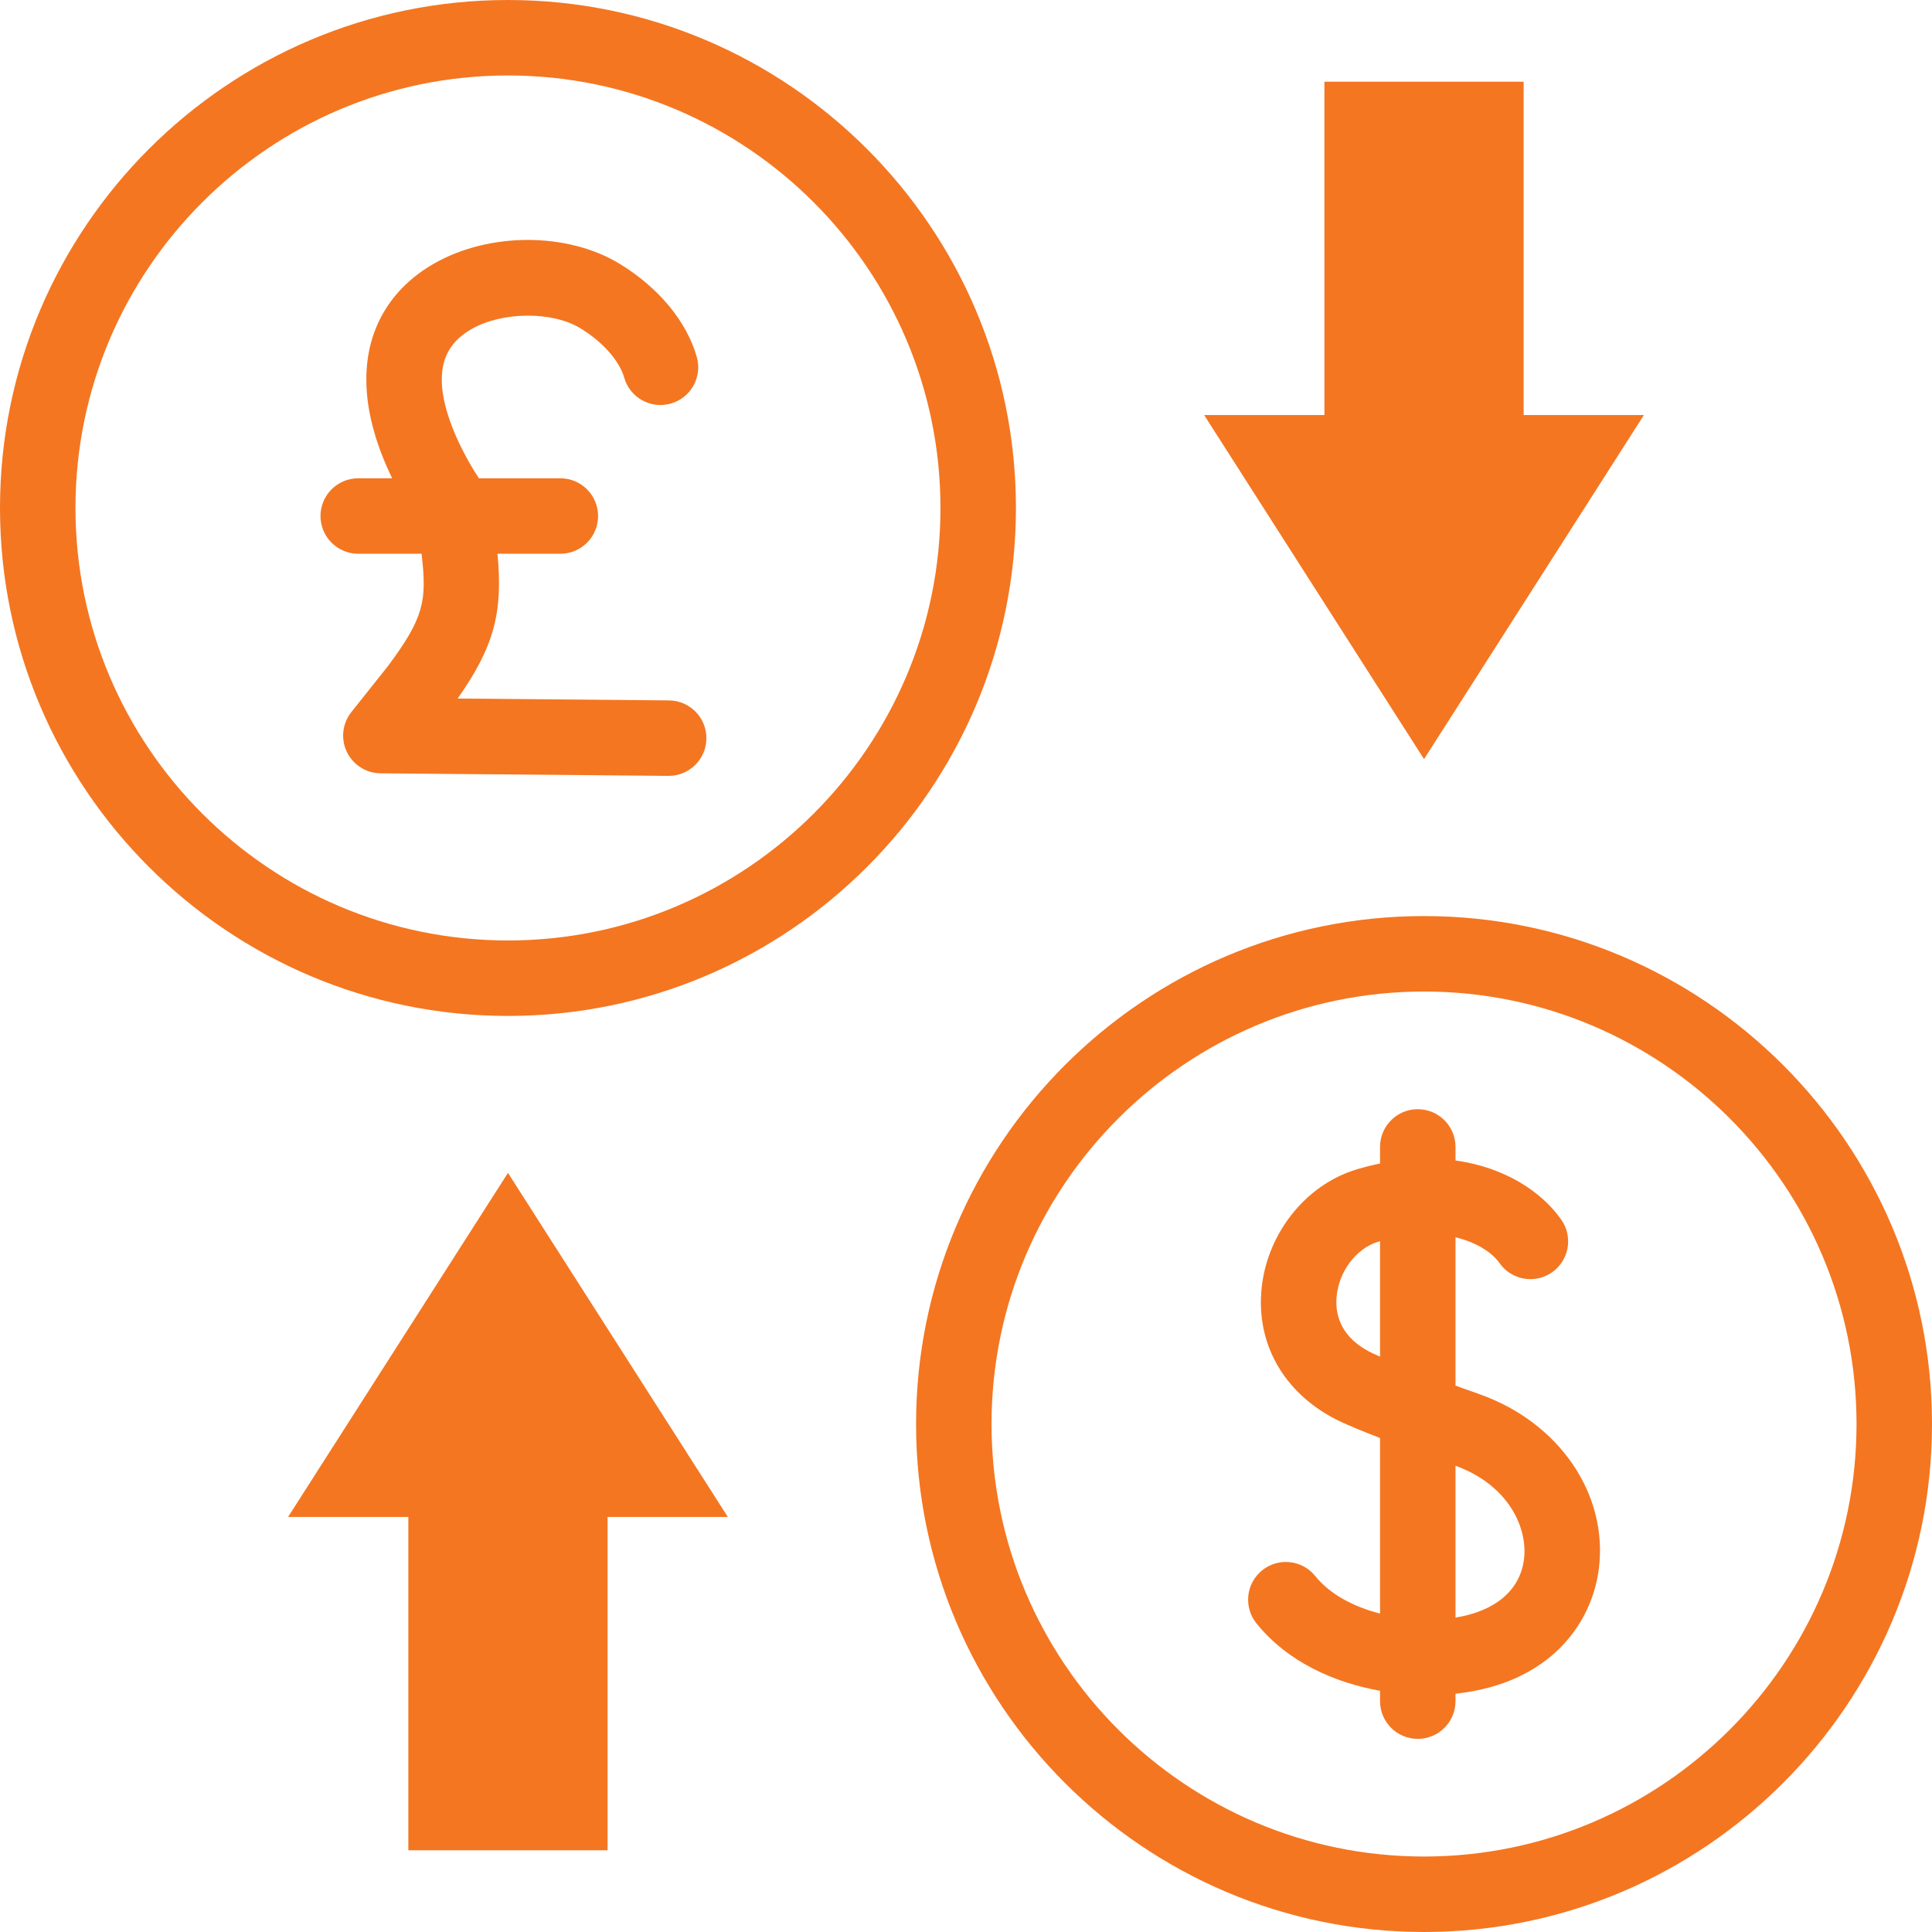 <svg id="Capa_1" enable-background="new 0 0 512 512" height="512" viewBox="0 0 512 512" width="512" xmlns="http://www.w3.org/2000/svg"><g><g><g><g><g><path d="m161.016 490.339h-52.798v-88.335h-31.87l58.269-91.179 58.269 91.179h-31.87z" fill="#f47621"/></g></g></g><g><g><g><path d="m350.984 21.661h52.798v88.335h31.87l-58.269 91.179-58.269-91.179h31.87z" fill="#f47621"/></g></g></g></g><g fill="#f47621"><path d="m392.086 369.477c-2.253-.797-4.373-1.555-6.362-2.274v-39.301c5.806 1.371 9.805 4.183 11.661 6.828 3.173 4.52 9.408 5.611 13.931 2.44 4.521-3.173 5.613-9.409 2.44-13.931-5.338-7.606-15.17-13.909-28.032-15.702v-3.586c0-5.522-4.478-10-10-10s-10 4.478-10 10v4.384c-2.043.419-4.126.944-6.248 1.583-13.742 4.141-24.118 17.509-25.23 32.51-1.095 14.77 6.79 27.614 21.094 34.359 2.225 1.05 5.805 2.529 10.385 4.303v46.523c-6.779-1.742-13.152-4.955-17.175-9.95-3.466-4.3-9.76-4.978-14.062-1.515-4.301 3.465-4.979 9.76-1.515 14.062 8.325 10.334 20.768 15.712 32.751 17.865v2.743c0 5.522 4.478 10 10 10s10-4.478 10-10v-1.964c25.221-2.716 36.167-18.776 37.984-33.087 2.513-19.787-10.491-38.822-31.622-46.29zm-28.218-10.781c-8.604-4.058-10.012-10.283-9.678-14.791.506-6.82 5.155-13.061 11.055-14.838.16-.048.319-.095.479-.142v30.598c-.761-.326-1.379-.602-1.856-.827zm40 54.55c-1.042 8.202-7.595 13.724-18.145 15.433v-40.238c13.984 5.078 19.214 16.388 18.145 24.805z"/><path d="m377.383 242.766c-74.228 0-134.617 60.389-134.617 134.617s60.389 134.617 134.617 134.617 134.617-60.389 134.617-134.617-60.389-134.617-134.617-134.617zm0 249.234c-63.2 0-114.617-51.417-114.617-114.617s51.417-114.617 114.617-114.617 114.617 51.417 114.617 114.617-51.417 114.617-114.617 114.617z"/><path d="m177.292 185.614-56.012-.495c9.632-13.691 12.063-22.785 10.552-38.366h16.664c5.523 0 10-4.478 10-10s-4.477-10-10-10h-21.584c-3.613-5.479-9.867-16.886-9.827-26.145 0-.014 0-.028 0-.042 0-.012 0-.025 0-.037-.021-5.962 2.581-10.335 7.957-13.371 8.16-4.607 21.322-4.691 28.741-.18 5.903 3.589 10.36 8.602 11.631 13.082 1.507 5.313 7.037 8.398 12.35 6.891 5.313-1.508 8.398-7.037 6.891-12.35-2.672-9.416-10.137-18.424-20.481-24.713-13.734-8.35-34.327-8.41-48.965-.146-11.711 6.613-18.144 17.541-18.123 30.778v.001.03.049.001c-.022 9.451 3.279 18.813 6.838 26.15h-8.989c-5.523 0-10 4.478-10 10s4.477 10 10 10h16.784l.058.502c1.333 11.923.632 16.375-8.918 29.203l-9.749 12.257c-2.38 2.992-2.846 7.079-1.2 10.529s5.115 5.661 8.938 5.695l76.267.675h.09c5.481 0 9.949-4.419 9.998-9.911.048-5.521-4.389-10.038-9.911-10.087z"/><path d="m134.617 0c-74.228 0-134.617 60.389-134.617 134.617s60.389 134.617 134.617 134.617 134.617-60.389 134.617-134.617-60.389-134.617-134.617-134.617zm0 249.234c-63.2 0-114.617-51.417-114.617-114.617s51.417-114.617 114.617-114.617 114.617 51.417 114.617 114.617-51.417 114.617-114.617 114.617z"/></g></g></svg>